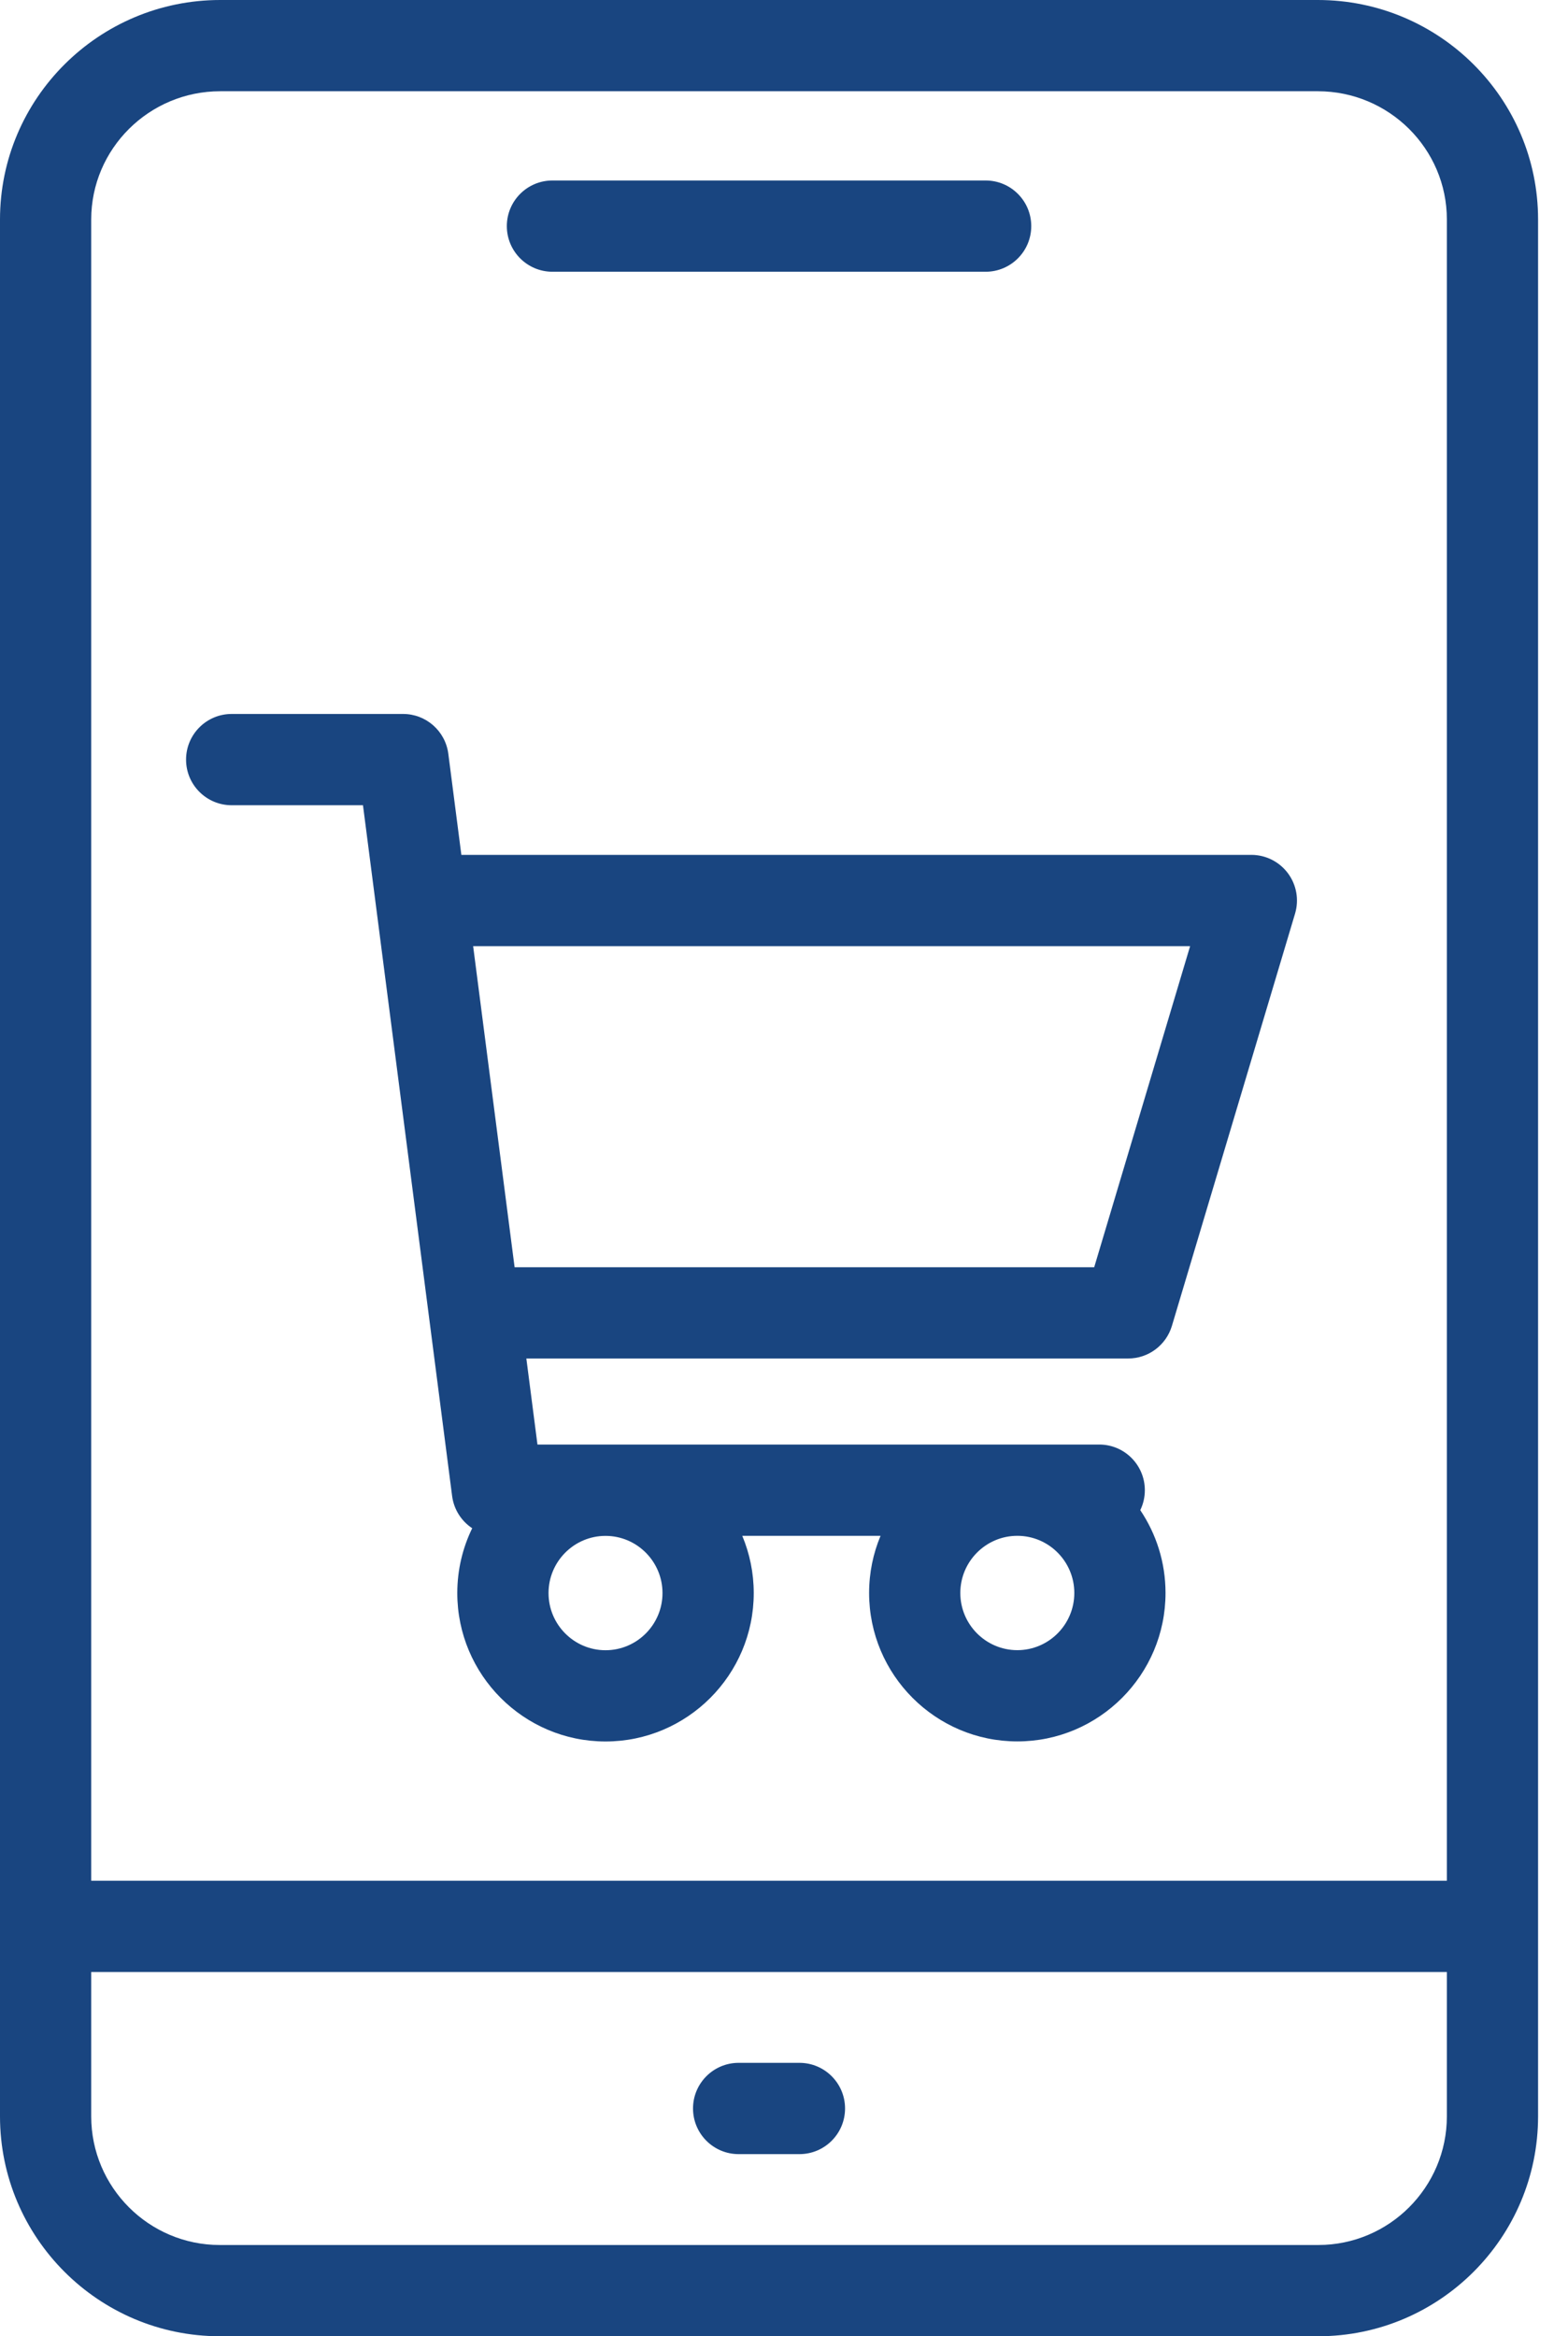 <svg width="47" height="70" viewBox="0 0 47 70" fill="none" xmlns="http://www.w3.org/2000/svg">
<path d="M37.509 25.614H13.829L13.438 22.585C13.35 21.903 12.77 21.392 12.082 21.392H6.944C6.189 21.392 5.577 22.005 5.577 22.76C5.577 23.515 6.189 24.127 6.944 24.127H10.88L13.552 44.825C13.605 45.231 13.832 45.577 14.154 45.79C13.868 46.377 13.707 47.036 13.707 47.732C13.707 50.184 15.7 52.179 18.15 52.179C20.599 52.179 22.593 50.184 22.593 47.732C22.593 47.125 22.47 46.545 22.249 46.017H26.394C26.173 46.544 26.051 47.123 26.051 47.73C26.051 50.182 28.044 52.177 30.494 52.177C32.943 52.177 34.936 50.182 34.936 47.73C34.936 46.812 34.657 45.958 34.179 45.248C34.267 45.068 34.316 44.864 34.316 44.65C34.316 43.895 33.704 43.282 32.949 43.282H16.11L15.777 40.704H33.816C34.421 40.704 34.953 40.307 35.127 39.728L38.819 27.373C38.942 26.959 38.863 26.511 38.605 26.165C38.347 25.819 37.941 25.614 37.509 25.614ZM18.15 49.445C17.208 49.445 16.442 48.677 16.442 47.732C16.442 46.788 17.208 46.019 18.15 46.019C19.092 46.019 19.858 46.788 19.858 47.732C19.858 48.677 19.092 49.445 18.15 49.445ZM30.494 49.443C29.552 49.443 28.785 48.675 28.785 47.73C28.785 46.785 29.552 46.017 30.494 46.017C31.436 46.017 32.202 46.785 32.202 47.73C32.202 48.675 31.435 49.443 30.494 49.443ZM32.798 37.97H15.425L14.182 28.349H35.673L32.798 37.97Z" fill="#194580"/>
<path d="M39.502 0H6.601C2.961 0 0 2.95 0 6.577V63.411C0 67.044 2.956 70 6.589 70H39.514C43.147 70 46.103 67.044 46.103 63.411V6.577C46.103 2.95 43.142 0 39.502 0ZM2.734 6.577C2.734 4.458 4.469 2.734 6.601 2.734H39.502C41.634 2.734 43.369 4.458 43.369 6.577V56.351H2.734V6.577ZM43.369 63.411C43.369 65.537 41.639 67.266 39.514 67.266H6.589C4.463 67.266 2.734 65.537 2.734 63.411V59.086H43.369V63.411Z" fill="#194580"/>
<path d="M22.14 64.543H23.963C24.718 64.543 25.33 63.931 25.33 63.175C25.33 62.421 24.718 61.808 23.963 61.808H22.14C21.385 61.808 20.773 62.421 20.773 63.175C20.773 63.931 21.385 64.543 22.14 64.543Z" fill="#194580"/>
<path d="M16.559 8.142H29.544C30.299 8.142 30.911 7.53 30.911 6.775C30.911 6.02 30.299 5.408 29.544 5.408H16.559C15.804 5.408 15.192 6.02 15.192 6.775C15.192 7.53 15.804 8.142 16.559 8.142Z" fill="#194580"/>
</svg>
